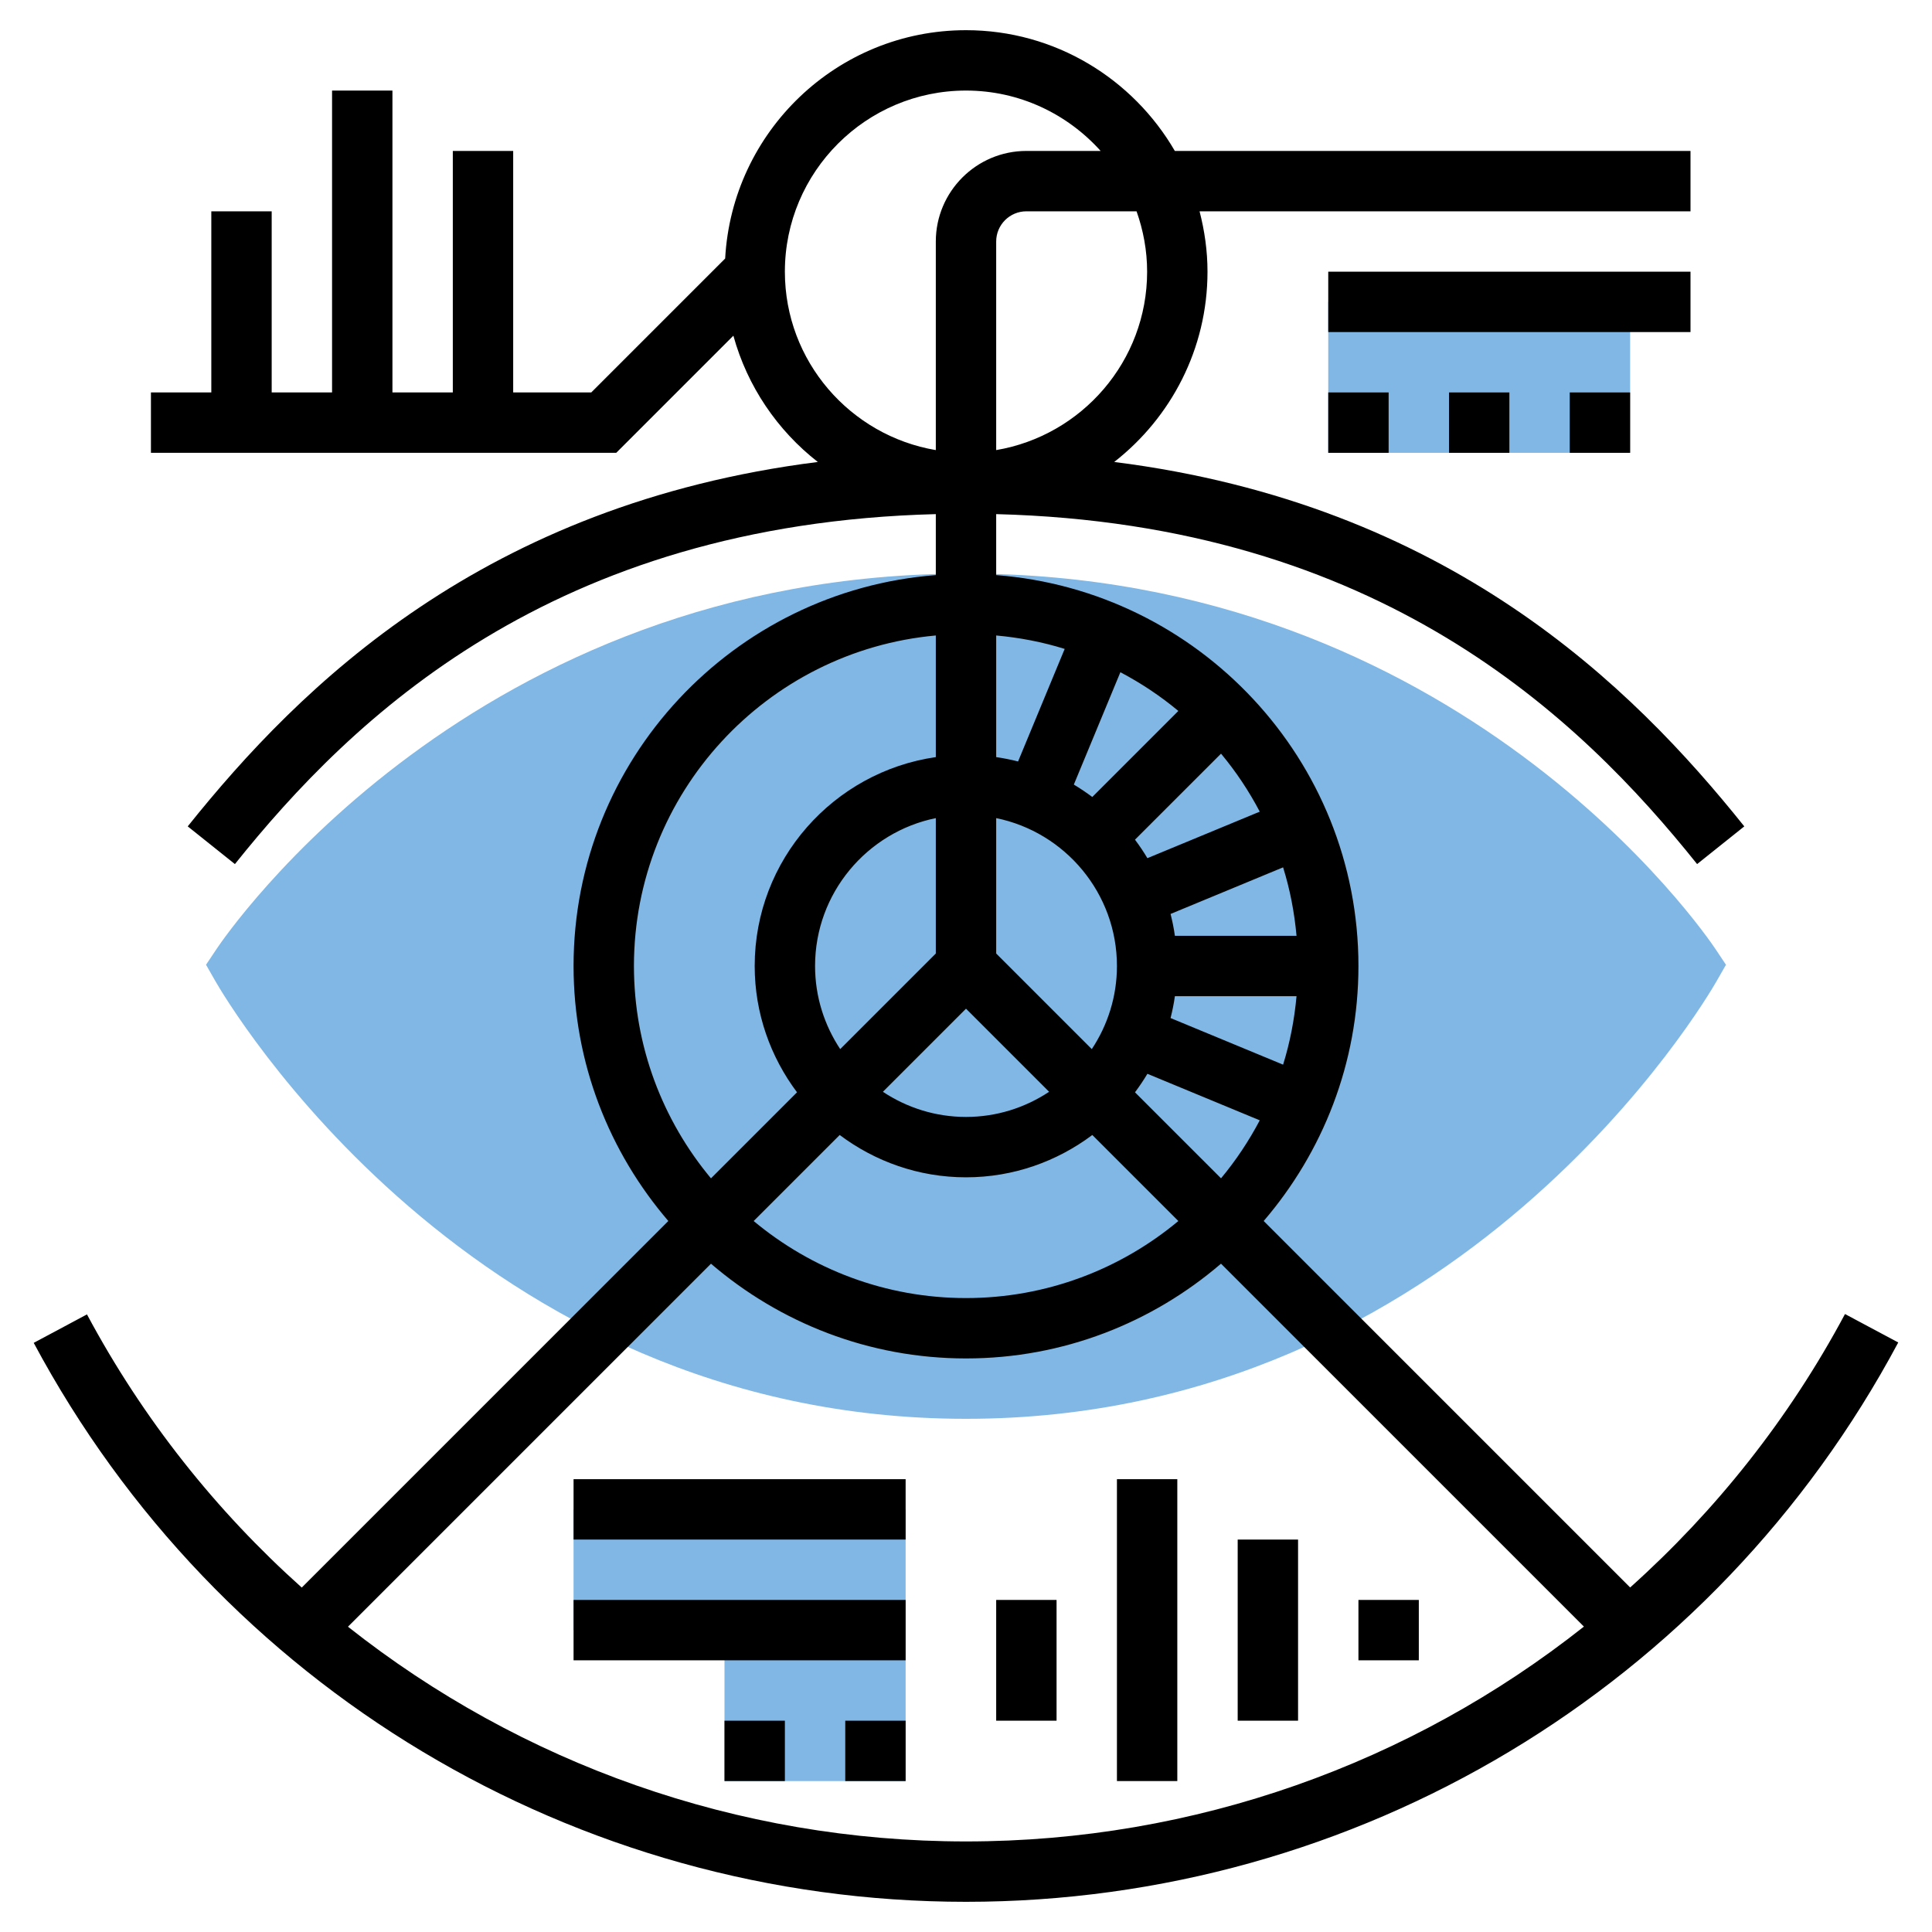 <?xml version="1.0" encoding="UTF-8"?>
<svg width="512px" height="512px" viewBox="0 0 512 512" version="1.1" xmlns="http://www.w3.org/2000/svg" xmlns:xlink="http://www.w3.org/1999/xlink">
    <title>Identidad digital</title>
    <g id="Identidad-digital" stroke="none" stroke-width="1" fill="none" fill-rule="evenodd">
        <g id="eye-recognition" transform="translate(8, 8)" fill-rule="nonzero">
            <path d="M248,368 C116.864,368 51.76,256.704 49.056,251.968 L46.6,247.672 L49.344,243.56 C52.056,239.496 117.216,144 248,144 C378.784,144 443.944,239.496 446.656,243.56 L449.4,247.672 L446.944,251.968 C444.24,256.704 379.136,368 248,368 Z" id="Path" fill="#80B7E4"></path>
            <polygon id="Path" fill="#80B7E4" points="344 72 424 72 424 112 344 112"></polygon>
            <polygon id="Path" fill="#80B7E4" points="144 392 232 392 232 464 184 464 184 424 144 424"></polygon>
            <g id="Group" fill="#000000">
                <polygon id="Path" points="344 64 440 64 440 80 344 80"></polygon>
                <polygon id="Path" points="344 96 360 96 360 112 344 112"></polygon>
                <polygon id="Path" points="376 96 392 96 392 112 376 112"></polygon>
                <polygon id="Path" points="408 96 424 96 424 112 408 112"></polygon>
                <path d="M480.944,340.232 C466.088,368.04 446.68,392.384 424.008,412.696 L326.888,315.576 C342.504,297.384 352,273.8 352,248 C352,193.352 309.608,148.52 256,144.408 L256,128.248 C357.64,130.864 410.632,182.096 441.752,220.992 L454.256,211 C424.408,173.688 375.752,125.616 287.28,114.424 C302.288,102.704 312,84.48 312,64 C312,58.464 311.224,53.128 309.896,48 L440,48 L440,32 L303.344,32 C292.256,12.904 271.624,2.84217094e-14 248,2.84217094e-14 C213.888,2.84217094e-14 186.008,26.848 184.176,60.512 L148.688,96 L128,96 L128,32 L112,32 L112,96 L96,96 L96,16 L80,16 L80,96 L64,96 L64,48 L48,48 L48,96 L32,96 L32,112 L155.312,112 L186.352,80.96 C190.056,94.4 198.016,106.072 208.728,114.424 C120.256,125.616 71.6,173.696 41.752,211 L54.256,220.992 C85.368,182.104 138.36,130.864 240,128.248 L240,144.408 C186.392,148.52 144,193.352 144,248 C144,273.8 153.496,297.384 169.112,315.576 L71.968,412.72 C49.304,392.432 29.904,368.104 15.048,340.328 L0.936,347.872 C49.808,439.24 144.48,496 248,496 C351.528,496 446.2,439.2 495.056,347.768 L480.944,340.232 Z M208,248 C208,228.688 221.768,212.528 240,208.808 L240,244.688 L214.664,270.024 C210.472,263.696 208,256.136 208,248 Z M303.36,256 L335.592,256 C335.024,262.256 333.84,268.336 332.032,274.144 L302.208,261.792 C302.696,259.896 303.08,257.968 303.36,256 L303.36,256 Z M303.36,240 C303.08,238.032 302.696,236.104 302.208,234.208 L332.032,221.856 C333.848,227.672 335.024,233.744 335.592,240 L303.36,240 Z M296.072,219.424 C295.064,217.728 293.96,216.096 292.784,214.52 L315.584,191.728 C319.528,196.456 322.96,201.608 325.848,207.096 L296.072,219.424 Z M281.472,203.208 C279.896,202.032 278.264,200.936 276.576,199.92 L288.912,170.144 C294.392,173.04 299.552,176.464 304.272,180.408 L281.472,203.208 Z M288,248 C288,256.136 285.528,263.696 281.336,270.024 L256,244.688 L256,208.808 C274.232,212.528 288,228.688 288,248 Z M248,259.312 L270.024,281.336 C263.696,285.528 256.136,288 248,288 C239.864,288 232.304,285.528 225.976,281.336 L248,259.312 Z M214.528,292.784 C223.88,299.792 235.44,304 248,304 C260.56,304 272.12,299.792 281.472,292.784 L304.272,315.584 C289,328.312 269.384,336 248,336 C226.616,336 207,328.312 191.728,315.584 L214.528,292.784 Z M292.784,281.472 C293.96,279.896 295.064,278.264 296.072,276.568 L325.848,288.896 C322.952,294.384 319.52,299.536 315.584,304.264 L292.784,281.472 Z M274.152,163.968 L261.8,193.792 C259.904,193.312 257.968,192.928 256,192.64 L256,160.408 C262.256,160.976 268.336,162.152 274.152,163.968 L274.152,163.968 Z M296,64 C296,87.736 278.664,107.448 256,111.28 L256,56 C256,51.592 259.584,48 264,48 L293.2,48 C294.976,53.016 296,58.384 296,64 Z M200,64 C200,37.528 221.528,16 248,16 C262.168,16 274.88,22.208 283.68,32 L264,32 C250.768,32 240,42.768 240,56 L240,111.28 C217.336,107.448 200,87.736 200,64 Z M160,248 C160,202.176 195.216,164.464 240,160.408 L240,192.64 C212.912,196.544 192,219.848 192,248 C192,260.56 196.208,272.12 203.216,281.472 L180.416,304.272 C167.688,289 160,269.384 160,248 Z M84.216,423.096 L180.416,326.896 C198.616,342.504 222.2,352 248,352 C273.8,352 297.384,342.504 315.576,326.888 L411.752,423.064 C365.936,459.336 308.592,480 248,480 C187.408,480 130.048,459.344 84.216,423.096 Z" id="Shape"></path>
                <polygon id="Path" points="256 416 272 416 272 448 256 448"></polygon>
                <polygon id="Path" points="288 384 304 384 304 464 288 464"></polygon>
                <polygon id="Path" points="320 400 336 400 336 448 320 448"></polygon>
                <polygon id="Path" points="352 416 368 416 368 432 352 432"></polygon>
                <polygon id="Path" points="144 384 232 384 232 400 144 400"></polygon>
                <polygon id="Path" points="144 416 232 416 232 432 144 432"></polygon>
                <polygon id="Path" points="216 448 232 448 232 464 216 464"></polygon>
                <polygon id="Path" points="184 448 200 448 200 464 184 464"></polygon>
            </g>
        </g>
    </g>
</svg>